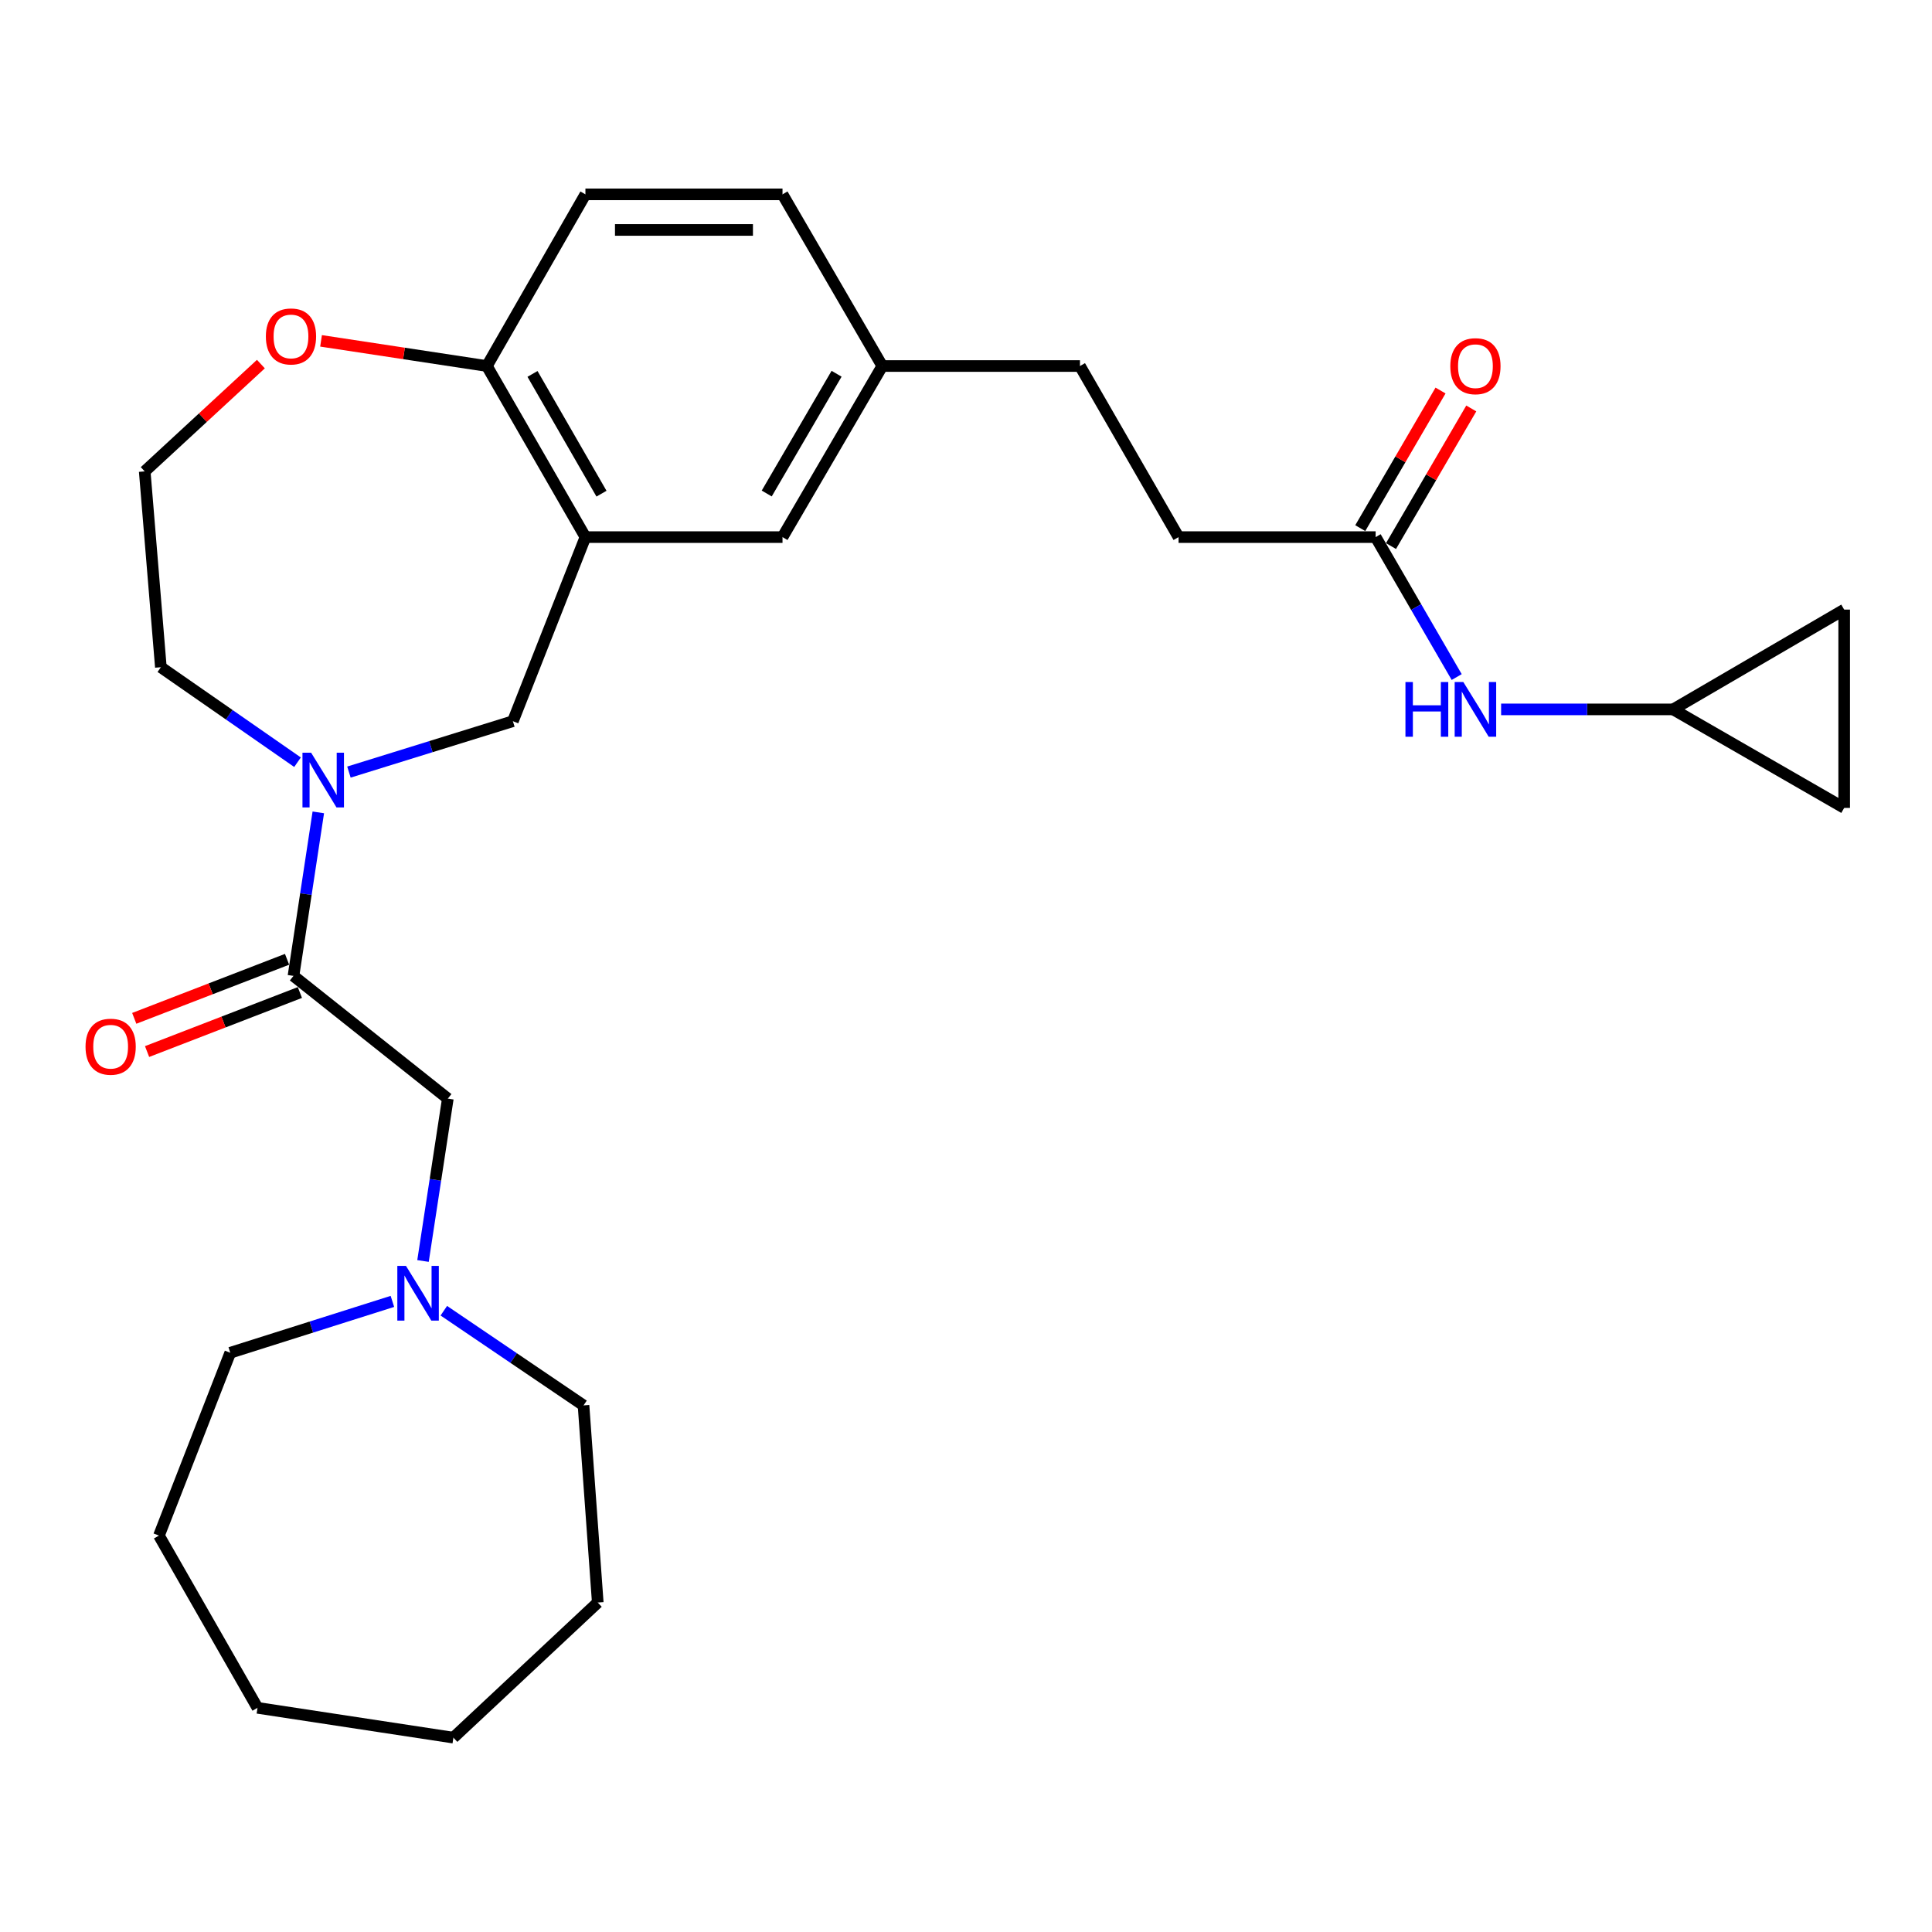 <?xml version='1.0' encoding='iso-8859-1'?>
<svg version='1.1' baseProfile='full'
              xmlns='http://www.w3.org/2000/svg'
                      xmlns:rdkit='http://www.rdkit.org/xml'
                      xmlns:xlink='http://www.w3.org/1999/xlink'
                  xml:space='preserve'
width='1000px' height='1000px' viewBox='0 0 1000 1000'>
<!-- END OF HEADER -->
<rect style='opacity:1.0;fill:#FFFFFF;stroke:none' width='1000' height='1000' x='0' y='0'> </rect>
<path class='bond-0' d='M 164.756,420.486 L 158.329,462.807' style='fill:none;fill-rule:evenodd;stroke:#0000FF;stroke-width:6px;stroke-linecap:butt;stroke-linejoin:miter;stroke-opacity:1' />
<path class='bond-0' d='M 158.329,462.807 L 151.901,505.128' style='fill:none;fill-rule:evenodd;stroke:#000000;stroke-width:6px;stroke-linecap:butt;stroke-linejoin:miter;stroke-opacity:1' />
<path class='bond-2' d='M 180.606,399.631 L 223.037,386.461' style='fill:none;fill-rule:evenodd;stroke:#0000FF;stroke-width:6px;stroke-linecap:butt;stroke-linejoin:miter;stroke-opacity:1' />
<path class='bond-2' d='M 223.037,386.461 L 265.468,373.29' style='fill:none;fill-rule:evenodd;stroke:#000000;stroke-width:6px;stroke-linecap:butt;stroke-linejoin:miter;stroke-opacity:1' />
<path class='bond-18' d='M 153.997,394.52 L 118.629,369.938' style='fill:none;fill-rule:evenodd;stroke:#0000FF;stroke-width:6px;stroke-linecap:butt;stroke-linejoin:miter;stroke-opacity:1' />
<path class='bond-18' d='M 118.629,369.938 L 83.26,345.357' style='fill:none;fill-rule:evenodd;stroke:#000000;stroke-width:6px;stroke-linecap:butt;stroke-linejoin:miter;stroke-opacity:1' />
<path class='bond-5' d='M 151.901,505.128 L 231.792,568.642' style='fill:none;fill-rule:evenodd;stroke:#000000;stroke-width:6px;stroke-linecap:butt;stroke-linejoin:miter;stroke-opacity:1' />
<path class='bond-13' d='M 148.581,496.535 L 109.034,511.815' style='fill:none;fill-rule:evenodd;stroke:#000000;stroke-width:6px;stroke-linecap:butt;stroke-linejoin:miter;stroke-opacity:1' />
<path class='bond-13' d='M 109.034,511.815 L 69.487,527.095' style='fill:none;fill-rule:evenodd;stroke:#FF0000;stroke-width:6px;stroke-linecap:butt;stroke-linejoin:miter;stroke-opacity:1' />
<path class='bond-13' d='M 155.221,513.721 L 115.674,529.001' style='fill:none;fill-rule:evenodd;stroke:#000000;stroke-width:6px;stroke-linecap:butt;stroke-linejoin:miter;stroke-opacity:1' />
<path class='bond-13' d='M 115.674,529.001 L 76.127,544.281' style='fill:none;fill-rule:evenodd;stroke:#FF0000;stroke-width:6px;stroke-linecap:butt;stroke-linejoin:miter;stroke-opacity:1' />
<path class='bond-1' d='M 303.013,278.005 L 265.468,373.29' style='fill:none;fill-rule:evenodd;stroke:#000000;stroke-width:6px;stroke-linecap:butt;stroke-linejoin:miter;stroke-opacity:1' />
<path class='bond-4' d='M 303.013,278.005 L 252.008,189.455' style='fill:none;fill-rule:evenodd;stroke:#000000;stroke-width:6px;stroke-linecap:butt;stroke-linejoin:miter;stroke-opacity:1' />
<path class='bond-4' d='M 311.328,255.526 L 275.624,193.541' style='fill:none;fill-rule:evenodd;stroke:#000000;stroke-width:6px;stroke-linecap:butt;stroke-linejoin:miter;stroke-opacity:1' />
<path class='bond-11' d='M 303.013,278.005 L 405.024,278.005' style='fill:none;fill-rule:evenodd;stroke:#000000;stroke-width:6px;stroke-linecap:butt;stroke-linejoin:miter;stroke-opacity:1' />
<path class='bond-3' d='M 218.95,652.685 L 225.371,610.663' style='fill:none;fill-rule:evenodd;stroke:#0000FF;stroke-width:6px;stroke-linecap:butt;stroke-linejoin:miter;stroke-opacity:1' />
<path class='bond-3' d='M 225.371,610.663 L 231.792,568.642' style='fill:none;fill-rule:evenodd;stroke:#000000;stroke-width:6px;stroke-linecap:butt;stroke-linejoin:miter;stroke-opacity:1' />
<path class='bond-22' d='M 229.723,678.425 L 265.877,702.928' style='fill:none;fill-rule:evenodd;stroke:#0000FF;stroke-width:6px;stroke-linecap:butt;stroke-linejoin:miter;stroke-opacity:1' />
<path class='bond-22' d='M 265.877,702.928 L 302.03,727.43' style='fill:none;fill-rule:evenodd;stroke:#000000;stroke-width:6px;stroke-linecap:butt;stroke-linejoin:miter;stroke-opacity:1' />
<path class='bond-23' d='M 203.108,673.602 L 161.143,686.892' style='fill:none;fill-rule:evenodd;stroke:#0000FF;stroke-width:6px;stroke-linecap:butt;stroke-linejoin:miter;stroke-opacity:1' />
<path class='bond-23' d='M 161.143,686.892 L 119.177,700.183' style='fill:none;fill-rule:evenodd;stroke:#000000;stroke-width:6px;stroke-linecap:butt;stroke-linejoin:miter;stroke-opacity:1' />
<path class='bond-15' d='M 252.008,189.455 L 303.013,100.597' style='fill:none;fill-rule:evenodd;stroke:#000000;stroke-width:6px;stroke-linecap:butt;stroke-linejoin:miter;stroke-opacity:1' />
<path class='bond-28' d='M 252.008,189.455 L 209.092,182.939' style='fill:none;fill-rule:evenodd;stroke:#000000;stroke-width:6px;stroke-linecap:butt;stroke-linejoin:miter;stroke-opacity:1' />
<path class='bond-28' d='M 209.092,182.939 L 166.175,176.423' style='fill:none;fill-rule:evenodd;stroke:#FF0000;stroke-width:6px;stroke-linecap:butt;stroke-linejoin:miter;stroke-opacity:1' />
<path class='bond-6' d='M 865.995,367.18 L 821.485,367.18' style='fill:none;fill-rule:evenodd;stroke:#000000;stroke-width:6px;stroke-linecap:butt;stroke-linejoin:miter;stroke-opacity:1' />
<path class='bond-6' d='M 821.485,367.18 L 776.975,367.18' style='fill:none;fill-rule:evenodd;stroke:#0000FF;stroke-width:6px;stroke-linecap:butt;stroke-linejoin:miter;stroke-opacity:1' />
<path class='bond-9' d='M 865.995,367.18 L 954.545,315.529' style='fill:none;fill-rule:evenodd;stroke:#000000;stroke-width:6px;stroke-linecap:butt;stroke-linejoin:miter;stroke-opacity:1' />
<path class='bond-10' d='M 865.995,367.18 L 954.545,418.175' style='fill:none;fill-rule:evenodd;stroke:#000000;stroke-width:6px;stroke-linecap:butt;stroke-linejoin:miter;stroke-opacity:1' />
<path class='bond-7' d='M 712.027,278.005 L 610.017,278.005' style='fill:none;fill-rule:evenodd;stroke:#000000;stroke-width:6px;stroke-linecap:butt;stroke-linejoin:miter;stroke-opacity:1' />
<path class='bond-8' d='M 712.027,278.005 L 733.006,314.224' style='fill:none;fill-rule:evenodd;stroke:#000000;stroke-width:6px;stroke-linecap:butt;stroke-linejoin:miter;stroke-opacity:1' />
<path class='bond-8' d='M 733.006,314.224 L 753.984,350.443' style='fill:none;fill-rule:evenodd;stroke:#0000FF;stroke-width:6px;stroke-linecap:butt;stroke-linejoin:miter;stroke-opacity:1' />
<path class='bond-14' d='M 719.985,282.646 L 740.758,247.033' style='fill:none;fill-rule:evenodd;stroke:#000000;stroke-width:6px;stroke-linecap:butt;stroke-linejoin:miter;stroke-opacity:1' />
<path class='bond-14' d='M 740.758,247.033 L 761.531,211.419' style='fill:none;fill-rule:evenodd;stroke:#FF0000;stroke-width:6px;stroke-linecap:butt;stroke-linejoin:miter;stroke-opacity:1' />
<path class='bond-14' d='M 704.07,273.363 L 724.843,237.75' style='fill:none;fill-rule:evenodd;stroke:#000000;stroke-width:6px;stroke-linecap:butt;stroke-linejoin:miter;stroke-opacity:1' />
<path class='bond-14' d='M 724.843,237.75 L 745.616,202.136' style='fill:none;fill-rule:evenodd;stroke:#FF0000;stroke-width:6px;stroke-linecap:butt;stroke-linejoin:miter;stroke-opacity:1' />
<path class='bond-31' d='M 954.545,315.529 L 954.545,418.175' style='fill:none;fill-rule:evenodd;stroke:#000000;stroke-width:6px;stroke-linecap:butt;stroke-linejoin:miter;stroke-opacity:1' />
<path class='bond-16' d='M 405.024,278.005 L 456.674,189.455' style='fill:none;fill-rule:evenodd;stroke:#000000;stroke-width:6px;stroke-linecap:butt;stroke-linejoin:miter;stroke-opacity:1' />
<path class='bond-16' d='M 396.856,255.439 L 433.011,193.454' style='fill:none;fill-rule:evenodd;stroke:#000000;stroke-width:6px;stroke-linecap:butt;stroke-linejoin:miter;stroke-opacity:1' />
<path class='bond-12' d='M 135.035,188.448 L 104.971,216.22' style='fill:none;fill-rule:evenodd;stroke:#FF0000;stroke-width:6px;stroke-linecap:butt;stroke-linejoin:miter;stroke-opacity:1' />
<path class='bond-12' d='M 104.971,216.22 L 74.907,243.991' style='fill:none;fill-rule:evenodd;stroke:#000000;stroke-width:6px;stroke-linecap:butt;stroke-linejoin:miter;stroke-opacity:1' />
<path class='bond-29' d='M 303.013,100.597 L 405.024,100.597' style='fill:none;fill-rule:evenodd;stroke:#000000;stroke-width:6px;stroke-linecap:butt;stroke-linejoin:miter;stroke-opacity:1' />
<path class='bond-29' d='M 318.315,119.022 L 389.722,119.022' style='fill:none;fill-rule:evenodd;stroke:#000000;stroke-width:6px;stroke-linecap:butt;stroke-linejoin:miter;stroke-opacity:1' />
<path class='bond-19' d='M 456.674,189.455 L 405.024,100.597' style='fill:none;fill-rule:evenodd;stroke:#000000;stroke-width:6px;stroke-linecap:butt;stroke-linejoin:miter;stroke-opacity:1' />
<path class='bond-21' d='M 456.674,189.455 L 558.991,189.455' style='fill:none;fill-rule:evenodd;stroke:#000000;stroke-width:6px;stroke-linecap:butt;stroke-linejoin:miter;stroke-opacity:1' />
<path class='bond-17' d='M 610.017,278.005 L 558.991,189.455' style='fill:none;fill-rule:evenodd;stroke:#000000;stroke-width:6px;stroke-linecap:butt;stroke-linejoin:miter;stroke-opacity:1' />
<path class='bond-20' d='M 83.26,345.357 L 74.907,243.991' style='fill:none;fill-rule:evenodd;stroke:#000000;stroke-width:6px;stroke-linecap:butt;stroke-linejoin:miter;stroke-opacity:1' />
<path class='bond-24' d='M 302.03,727.43 L 309.4,829.472' style='fill:none;fill-rule:evenodd;stroke:#000000;stroke-width:6px;stroke-linecap:butt;stroke-linejoin:miter;stroke-opacity:1' />
<path class='bond-25' d='M 119.177,700.183 L 82.277,794.813' style='fill:none;fill-rule:evenodd;stroke:#000000;stroke-width:6px;stroke-linecap:butt;stroke-linejoin:miter;stroke-opacity:1' />
<path class='bond-26' d='M 309.4,829.472 L 234.679,899.403' style='fill:none;fill-rule:evenodd;stroke:#000000;stroke-width:6px;stroke-linecap:butt;stroke-linejoin:miter;stroke-opacity:1' />
<path class='bond-27' d='M 82.277,794.813 L 133.282,883.977' style='fill:none;fill-rule:evenodd;stroke:#000000;stroke-width:6px;stroke-linecap:butt;stroke-linejoin:miter;stroke-opacity:1' />
<path class='bond-30' d='M 234.679,899.403 L 133.282,883.977' style='fill:none;fill-rule:evenodd;stroke:#000000;stroke-width:6px;stroke-linecap:butt;stroke-linejoin:miter;stroke-opacity:1' />
<path  class='atom-0' d='M 161.036 389.603
L 170.316 404.603
Q 171.236 406.083, 172.716 408.763
Q 174.196 411.443, 174.276 411.603
L 174.276 389.603
L 178.036 389.603
L 178.036 417.923
L 174.156 417.923
L 164.196 401.523
Q 163.036 399.603, 161.796 397.403
Q 160.596 395.203, 160.236 394.523
L 160.236 417.923
L 156.556 417.923
L 156.556 389.603
L 161.036 389.603
' fill='#0000FF'/>
<path  class='atom-4' d='M 210.137 655.233
L 219.417 670.233
Q 220.337 671.713, 221.817 674.393
Q 223.297 677.073, 223.377 677.233
L 223.377 655.233
L 227.137 655.233
L 227.137 683.553
L 223.257 683.553
L 213.297 667.153
Q 212.137 665.233, 210.897 663.033
Q 209.697 660.833, 209.337 660.153
L 209.337 683.553
L 205.657 683.553
L 205.657 655.233
L 210.137 655.233
' fill='#0000FF'/>
<path  class='atom-9' d='M 727.458 353.02
L 731.298 353.02
L 731.298 365.06
L 745.778 365.06
L 745.778 353.02
L 749.618 353.02
L 749.618 381.34
L 745.778 381.34
L 745.778 368.26
L 731.298 368.26
L 731.298 381.34
L 727.458 381.34
L 727.458 353.02
' fill='#0000FF'/>
<path  class='atom-9' d='M 757.418 353.02
L 766.698 368.02
Q 767.618 369.5, 769.098 372.18
Q 770.578 374.86, 770.658 375.02
L 770.658 353.02
L 774.418 353.02
L 774.418 381.34
L 770.538 381.34
L 760.578 364.94
Q 759.418 363.02, 758.178 360.82
Q 756.978 358.62, 756.618 357.94
L 756.618 381.34
L 752.938 381.34
L 752.938 353.02
L 757.418 353.02
' fill='#0000FF'/>
<path  class='atom-13' d='M 137.611 174.14
Q 137.611 167.34, 140.971 163.54
Q 144.331 159.74, 150.611 159.74
Q 156.891 159.74, 160.251 163.54
Q 163.611 167.34, 163.611 174.14
Q 163.611 181.02, 160.211 184.94
Q 156.811 188.82, 150.611 188.82
Q 144.371 188.82, 140.971 184.94
Q 137.611 181.06, 137.611 174.14
M 150.611 185.62
Q 154.931 185.62, 157.251 182.74
Q 159.611 179.82, 159.611 174.14
Q 159.611 168.58, 157.251 165.78
Q 154.931 162.94, 150.611 162.94
Q 146.291 162.94, 143.931 165.74
Q 141.611 168.54, 141.611 174.14
Q 141.611 179.86, 143.931 182.74
Q 146.291 185.62, 150.611 185.62
' fill='#FF0000'/>
<path  class='atom-14' d='M 44.271 541.771
Q 44.271 534.971, 47.631 531.171
Q 50.991 527.371, 57.271 527.371
Q 63.551 527.371, 66.911 531.171
Q 70.271 534.971, 70.271 541.771
Q 70.271 548.651, 66.871 552.571
Q 63.471 556.451, 57.271 556.451
Q 51.031 556.451, 47.631 552.571
Q 44.271 548.691, 44.271 541.771
M 57.271 553.251
Q 61.591 553.251, 63.911 550.371
Q 66.271 547.451, 66.271 541.771
Q 66.271 536.211, 63.911 533.411
Q 61.591 530.571, 57.271 530.571
Q 52.951 530.571, 50.591 533.371
Q 48.271 536.171, 48.271 541.771
Q 48.271 547.491, 50.591 550.371
Q 52.951 553.251, 57.271 553.251
' fill='#FF0000'/>
<path  class='atom-15' d='M 750.678 189.535
Q 750.678 182.735, 754.038 178.935
Q 757.398 175.135, 763.678 175.135
Q 769.958 175.135, 773.318 178.935
Q 776.678 182.735, 776.678 189.535
Q 776.678 196.415, 773.278 200.335
Q 769.878 204.215, 763.678 204.215
Q 757.438 204.215, 754.038 200.335
Q 750.678 196.455, 750.678 189.535
M 763.678 201.015
Q 767.998 201.015, 770.318 198.135
Q 772.678 195.215, 772.678 189.535
Q 772.678 183.975, 770.318 181.175
Q 767.998 178.335, 763.678 178.335
Q 759.358 178.335, 756.998 181.135
Q 754.678 183.935, 754.678 189.535
Q 754.678 195.255, 756.998 198.135
Q 759.358 201.015, 763.678 201.015
' fill='#FF0000'/>
</svg>
